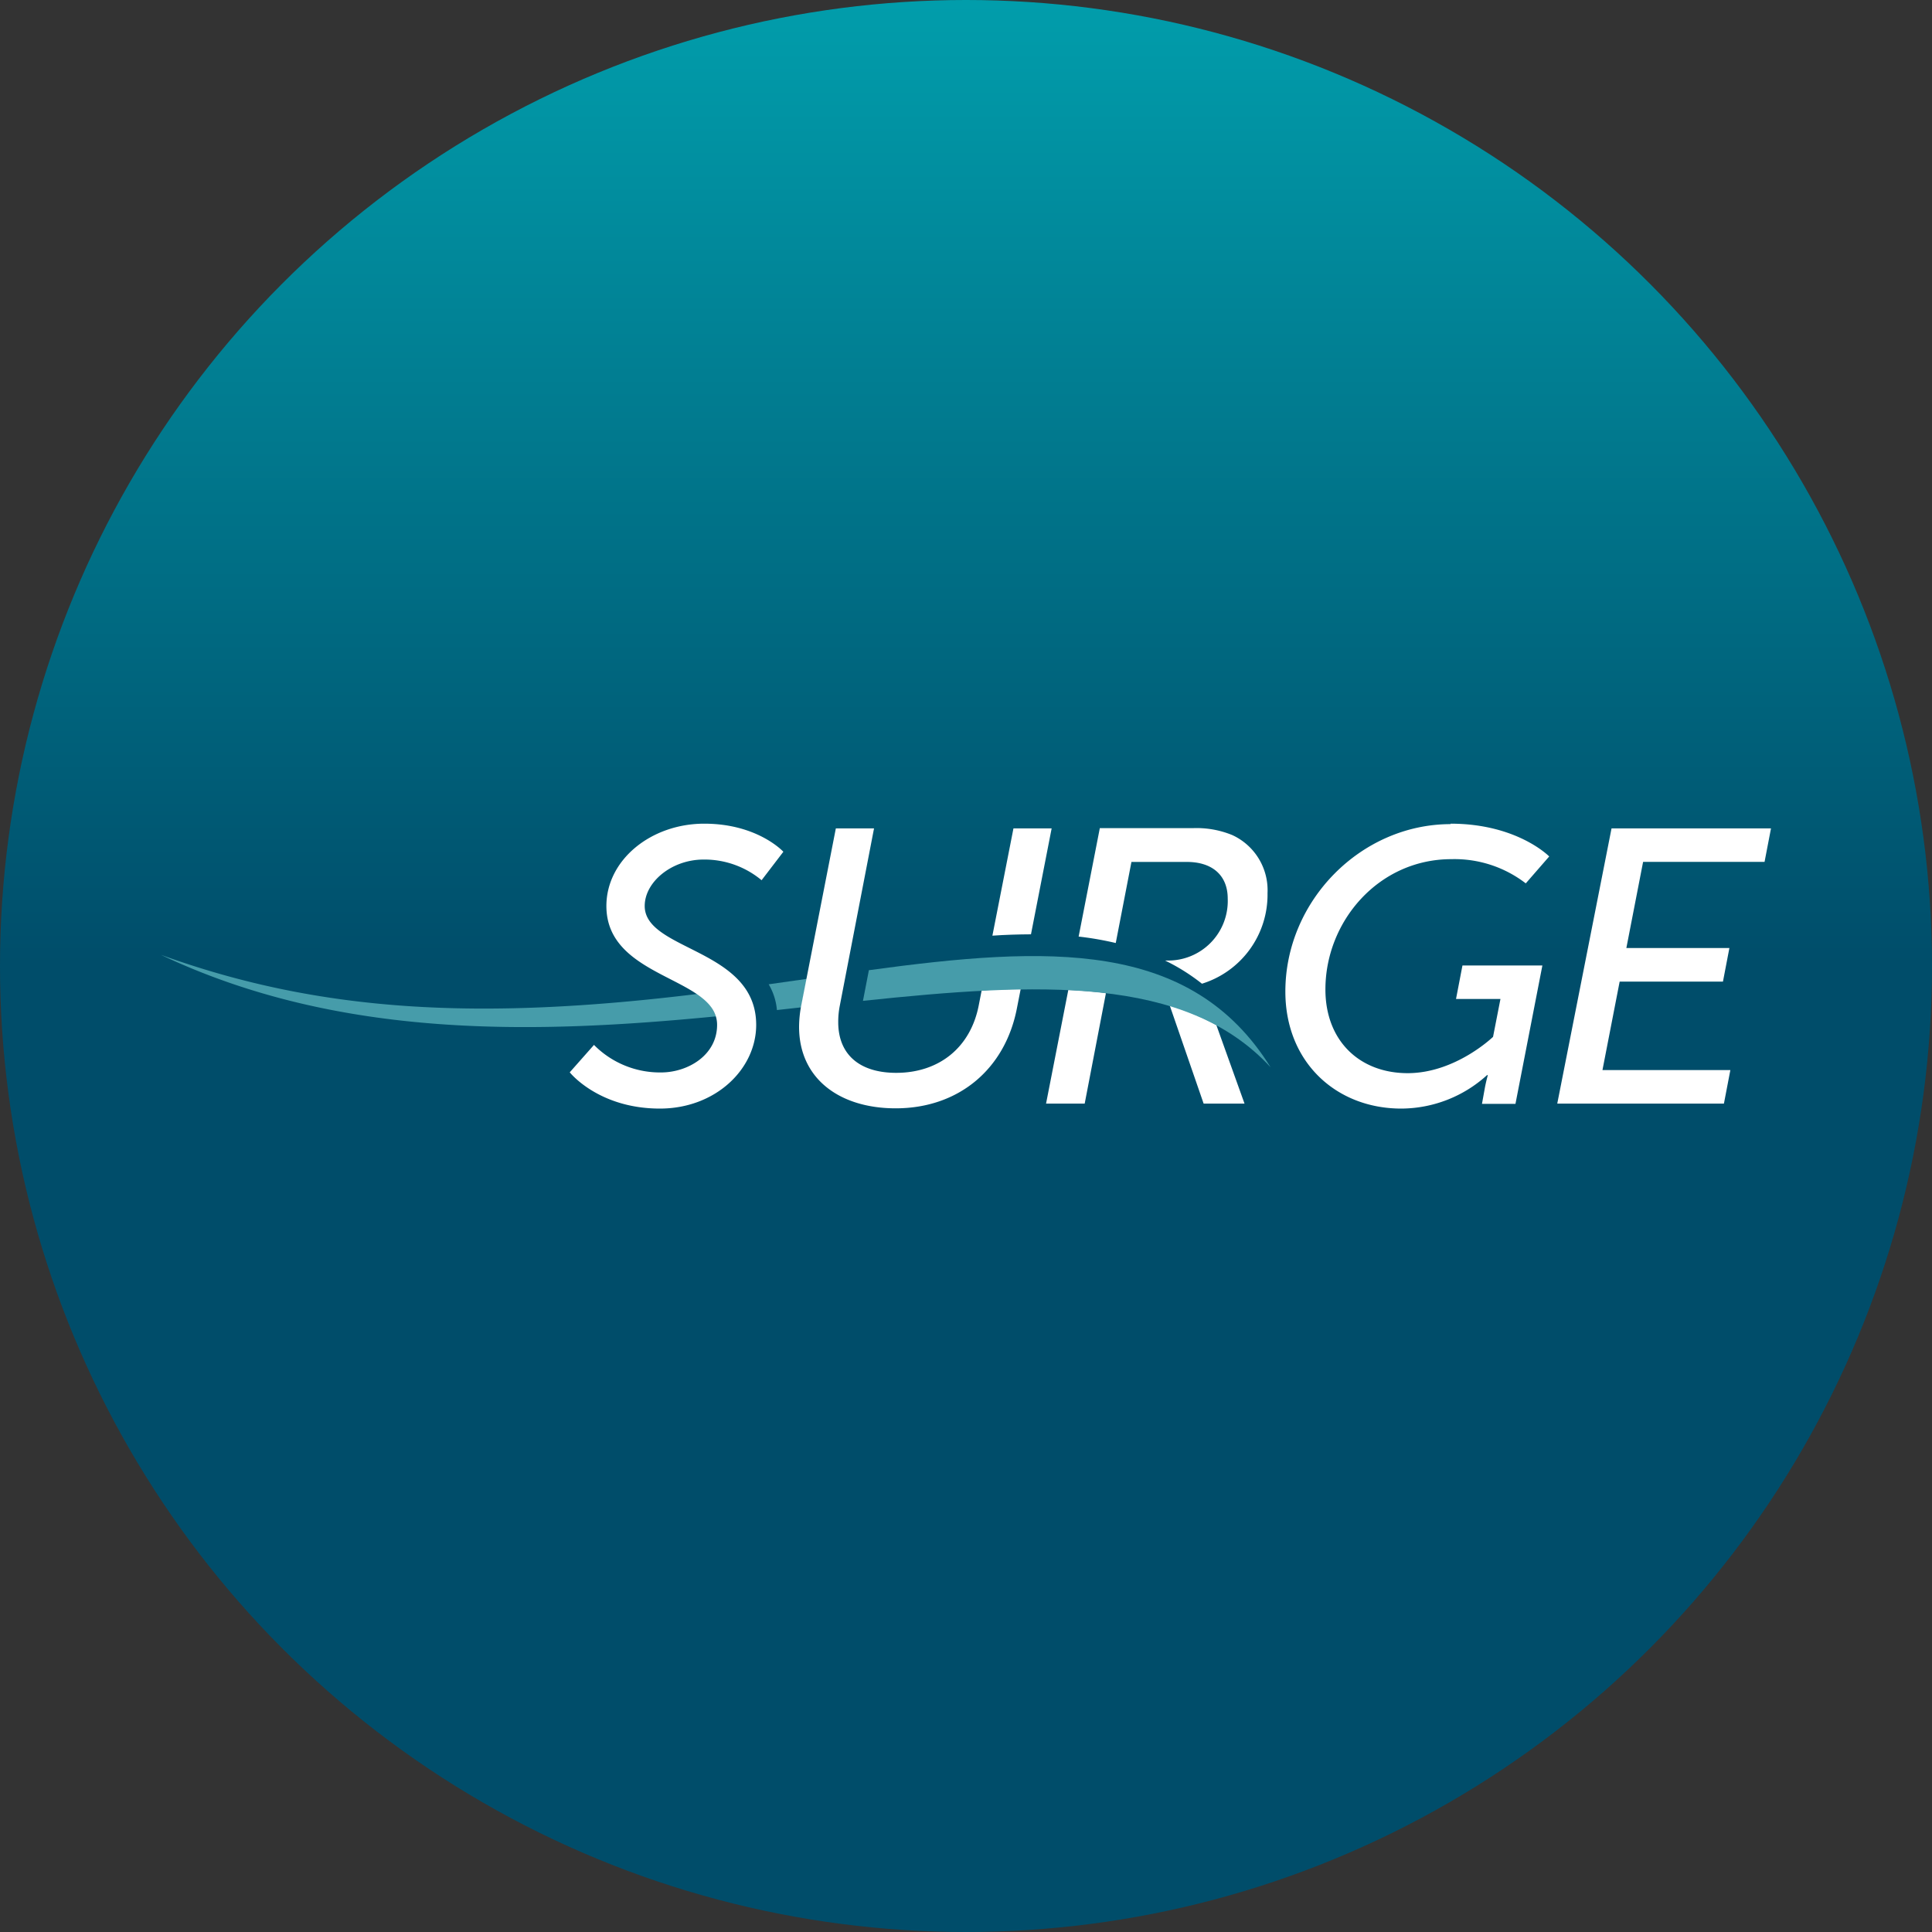<?xml version='1.0' encoding='utf-8'?>
<svg xmlns="http://www.w3.org/2000/svg" id="Layer_1" data-name="Layer 1" viewBox="0 0 300 300" width="300" height="300"><rect x="0" y="0" width="300" height="300" fill="#333333" stroke="none"/><defs><linearGradient id="linear-gradient" x1="150" y1="301.5" x2="150" y2="-1.5" gradientUnits="userSpaceOnUse"><stop offset="0.5" stop-color="#004d6a" /><stop offset="1" stop-color="#019eac" /></linearGradient><clipPath id="bz_circular_clip"><circle cx="150.0" cy="150.0" r="150.0" /></clipPath></defs><g clip-path="url(#bz_circular_clip)"><rect x="-1.5" y="-1.5" width="303" height="303" fill="url(#linear-gradient)" /><path id="Path_1387" data-name="Path 1387" d="M108.23,154.35c-33.63,4.11-58.37,2.92-83.23-6.08,27.81,13.18,58.24,12.27,86.22,9.55a6.81,6.81,0,0,0-3-3.48" fill="#469caa" /><path id="Path_1388" data-name="Path 1388" d="M124.5,156l.78-4-5.92.84a9.46,9.46,0,0,1,1.28,4l3.79-.42c0-.15,0-.29.07-.44" fill="#469caa" /><path id="Path_1389" data-name="Path 1389" d="M165.89,153.7l-3.46,17.67h6l3.27-17,0-.18c-1.89-.23-3.84-.38-5.85-.48" fill="#fff" /><path id="Path_1390" data-name="Path 1390" d="M152.43,153.8l-.44,2.25c-1.27,6.66-6.23,10.54-12.83,10.54-5.69,0-9-2.85-9-7.87a12.78,12.78,0,0,1,.24-2.54l5.32-27.55h-5.93L124.44,156a18.09,18.09,0,0,0-.36,3.44c0,8.06,6.29,12.66,15,12.66,9.75,0,17-6.06,18.83-15.56l.58-2.95q-3,0-6,.21" fill="#fff" /><path id="Path_1391" data-name="Path 1391" d="M181.65,156.17l5.25,15.2h6.35l-4.39-12.24a39.32,39.32,0,0,0-7.21-3" fill="#fff" /><path id="Path_1392" data-name="Path 1392" d="M92.21,162.23a14.41,14.41,0,0,0,10.42,4.3c4.17,0,8.72-2.67,8.72-7.39,0-7.51-17.19-7.09-17.19-18.46,0-7.14,6.9-12.78,15.2-12.78s12.28,4.36,12.28,4.36l-3.38,4.42a13.85,13.85,0,0,0-9-3.21c-5,0-9.15,3.51-9.15,7.21,0,7,17.31,6.59,17.31,18.46,0,6.9-6.35,13-14.95,13-9.56,0-14-5.63-14-5.63l3.75-4.24Z" fill="#fff" /><path id="Path_1393" data-name="Path 1393" d="M173.25,146.45l2.44-12.61h8.6c4,0,6.35,2.12,6.35,5.69a9.25,9.25,0,0,1-9.5,9.62h-.23a31,31,0,0,1,5.73,3.6,14.47,14.47,0,0,0,10.18-14.07,9.42,9.42,0,0,0-5.45-9,14.61,14.61,0,0,0-6.06-1.09H170.78l-3.29,16.84a48.79,48.79,0,0,1,5.76,1" fill="#fff" /><path id="Path_1394" data-name="Path 1394" d="M160.09,145.08l3.21-16.45h-5.93l-3.27,16.66c2-.14,4.05-.2,6-.21" fill="#fff" /><path id="Path_1395" data-name="Path 1395" d="M225.24,127.9c10.36,0,15.32,5.09,15.32,5.09l-3.64,4.18a18.12,18.12,0,0,0-11.56-3.76c-11.26,0-19.55,9.62-19.55,20.23,0,8,5.33,13,12.77,13S231.84,161,231.84,161l1.15-5.88h-6.9l1-5.2h12.41l-4.18,21.49h-5.2l.48-2.66c.18-.91.43-1.81.43-1.81h-.12a19.9,19.9,0,0,1-13.32,5.2c-10.11,0-18-7.21-18-18.17,0-14.11,11.75-26,25.67-26" fill="#fff" /><path id="Path_1396" data-name="Path 1396" d="M250.24,128.63H275l-1,5.2H255.14l-2.6,13.38h16l-1,5.21H251.5l-2.67,13.74h19.86l-1,5.21H241.81Z" fill="#fff" /><path id="Path_1406" data-name="Path 1406" d="M134.92,150.65l-.92,4.76c27.13-2.86,50.1-4,63.3,10.32-12.36-19.88-34.53-18.87-62.38-15.08" fill="#469caa" /></g></svg>